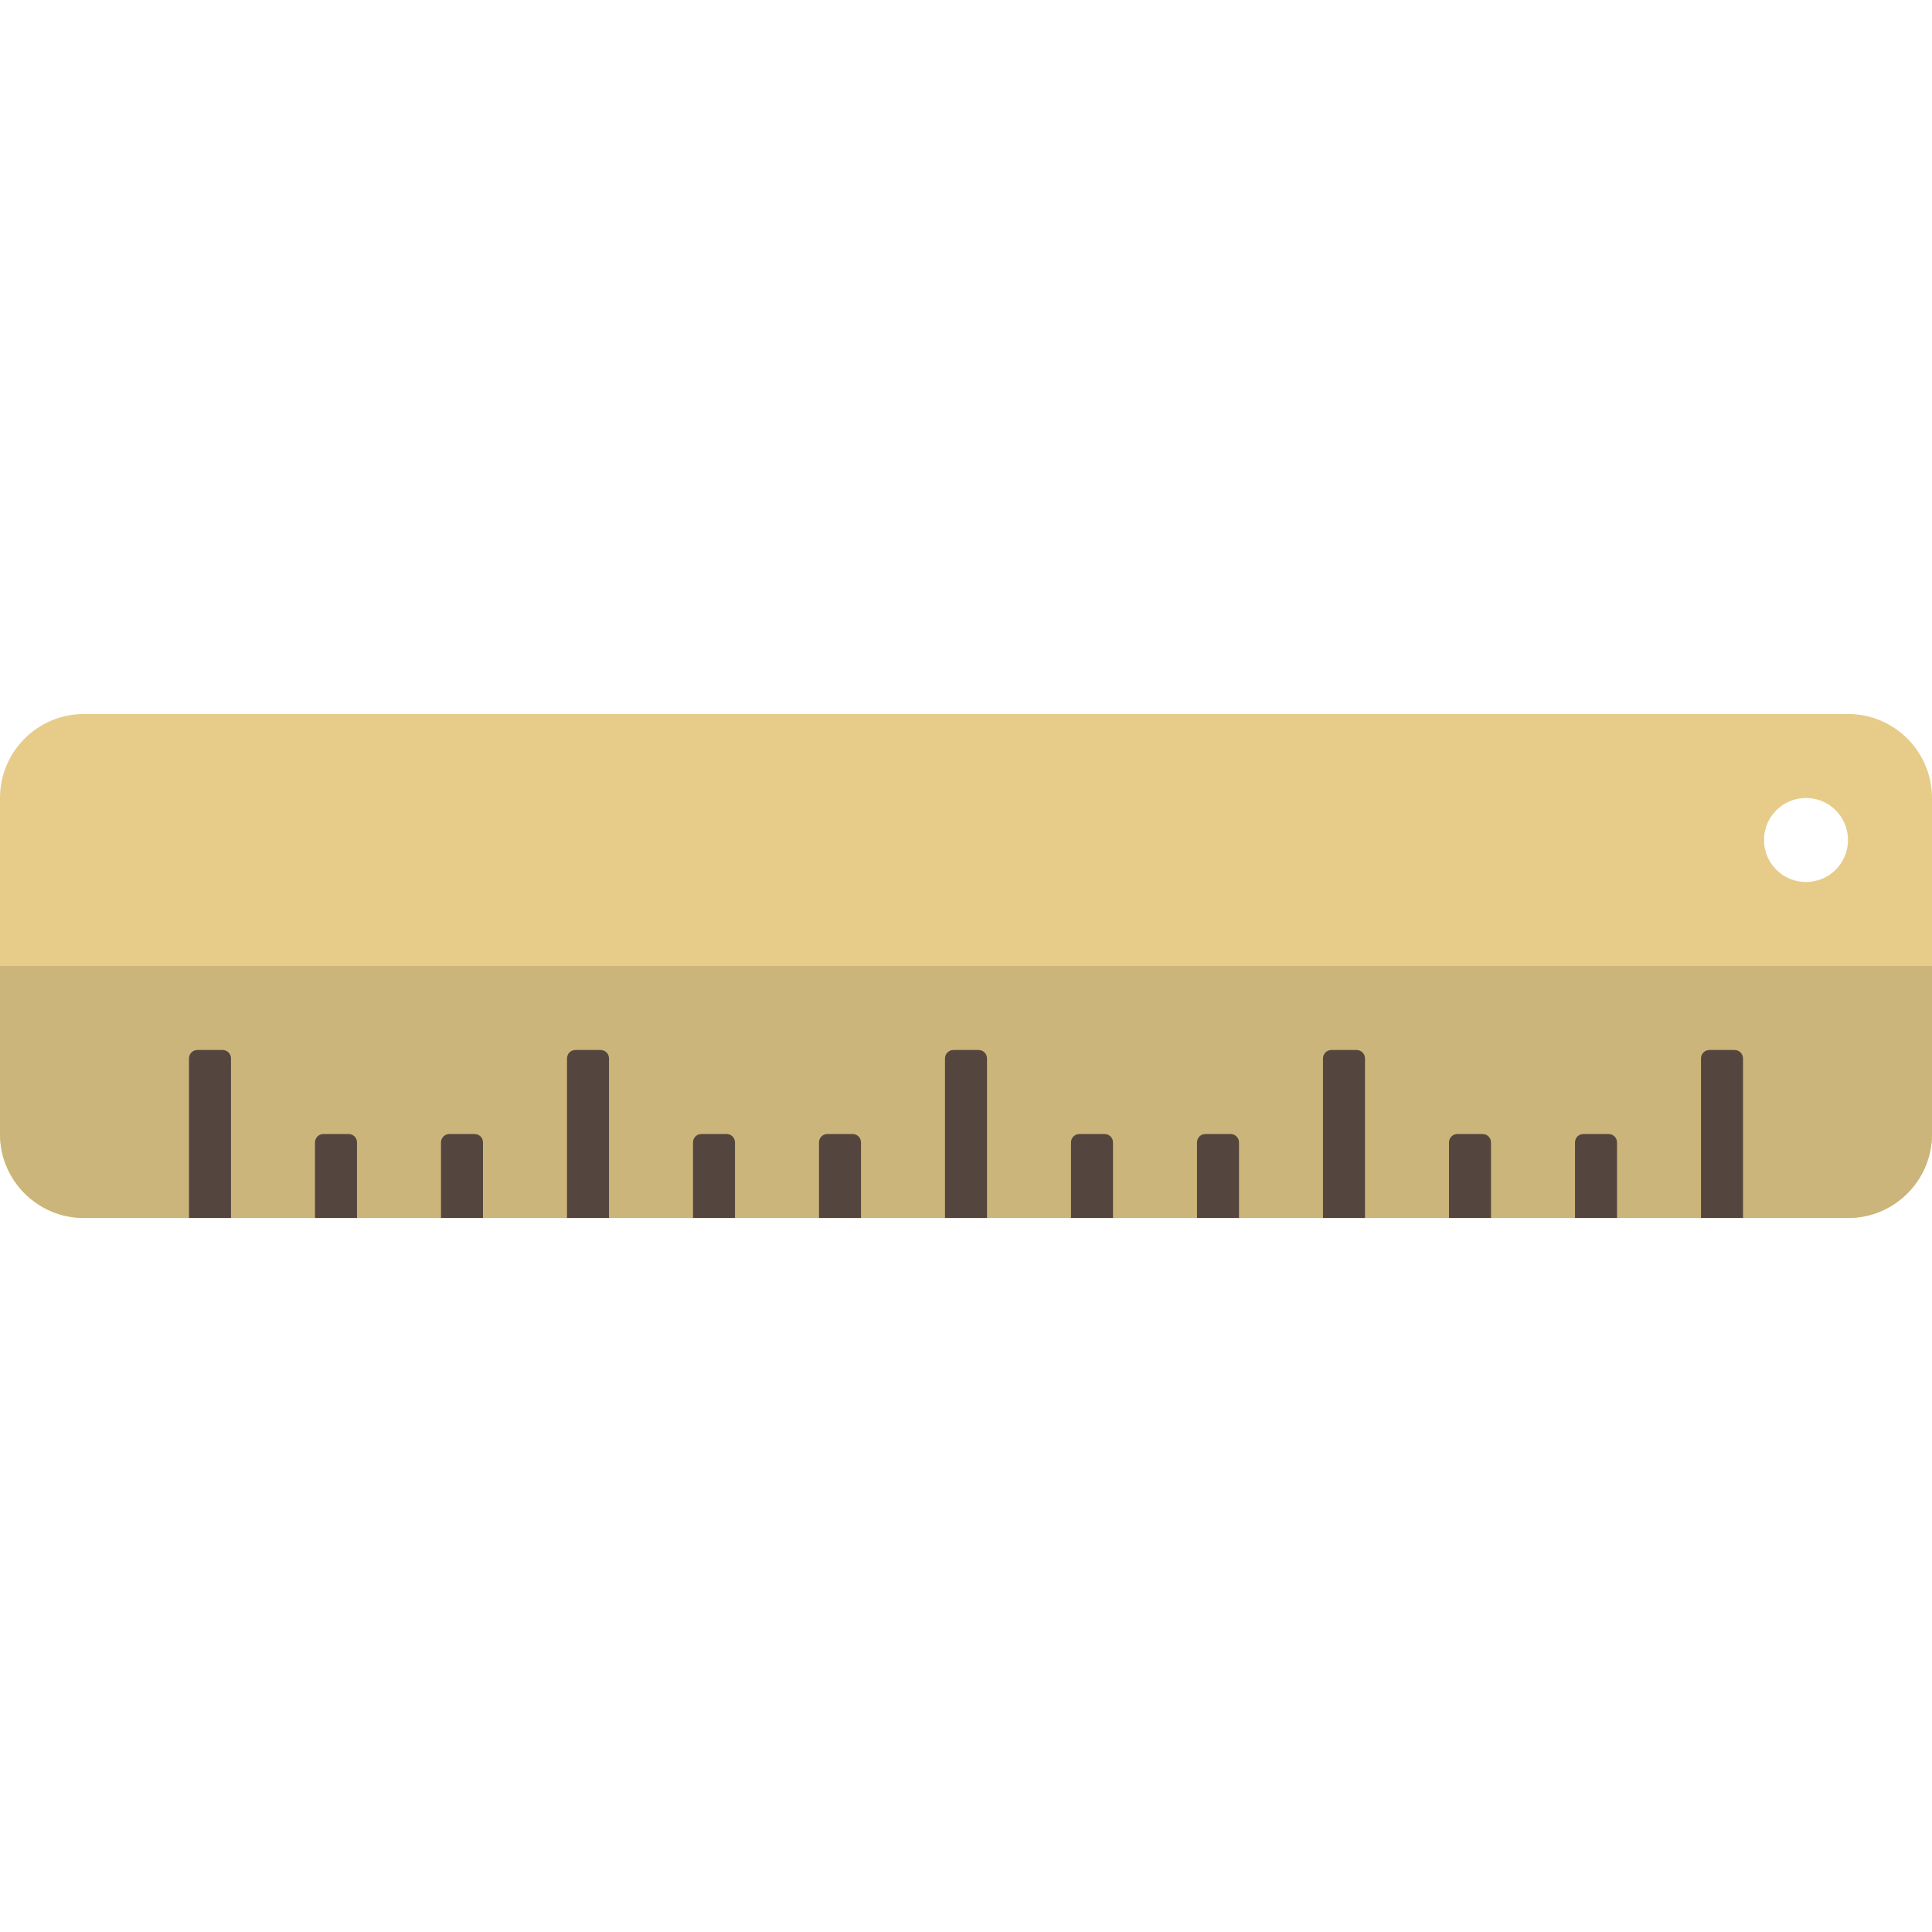 <?xml version="1.0" encoding="iso-8859-1"?>
<!-- Uploaded to: SVG Repo, www.svgrepo.com, Generator: SVG Repo Mixer Tools -->
<svg xmlns="http://www.w3.org/2000/svg" xmlns:xlink="http://www.w3.org/1999/xlink" version="1.1" id="Capa_1"  viewBox="0 0 460 460" xml:space="preserve" width="512" height="512">
<g id="XMLID_1187_">
	<path id="XMLID_224_" style="fill:#E7CC89;" d="M440,170H20c-11.046,0-20,8.954-20,20v80c0,11.046,8.954,20,20,20h420   c11.046,0,20-8.954,20-20v-80C460,178.954,451.046,170,440,170z M430,210c-5.523,0-10-4.477-10-10c0-5.523,4.477-10,10-10   s10,4.477,10,10C440,205.523,435.523,210,430,210z"/>
	<path id="XMLID_311_" style="fill:#CBB57A;" d="M460,230v40c0,11.046-8.954,20-20,20H20c-11.046,0-20-8.954-20-20v-40H460z"/>
	<path id="XMLID_91_" style="fill:#54463E;" d="M55,252v38H45v-38c0-1.105,0.895-2,2-2h6C54.105,250,55,250.895,55,252z M143,250h-6   c-1.105,0-2,0.895-2,2v38h10v-38C145,250.895,144.105,250,143,250z M233,250h-6c-1.105,0-2,0.895-2,2v38h10v-38   C235,250.895,234.105,250,233,250z M323,250h-6c-1.105,0-2,0.895-2,2v38h10v-38C325,250.895,324.105,250,323,250z M83,270h-6   c-1.105,0-2,0.895-2,2v18h10v-18C85,270.895,84.105,270,83,270z M113,270h-6c-1.105,0-2,0.895-2,2v18h10v-18   C115,270.895,114.105,270,113,270z M173,270h-6c-1.105,0-2,0.895-2,2v18h10v-18C175,270.895,174.105,270,173,270z M203,270h-6   c-1.105,0-2,0.895-2,2v18h10v-18C205,270.895,204.105,270,203,270z M263,270h-6c-1.105,0-2,0.895-2,2v18h10v-18   C265,270.895,264.105,270,263,270z M293,270h-6c-1.105,0-2,0.895-2,2v18h10v-18C295,270.895,294.105,270,293,270z M413,250h-6   c-1.105,0-2,0.895-2,2v38h10v-38C415,250.895,414.105,250,413,250z M353,270h-6c-1.105,0-2,0.895-2,2v18h10v-18   C355,270.895,354.105,270,353,270z M383,270h-6c-1.105,0-2,0.895-2,2v18h10v-18C385,270.895,384.105,270,383,270z"/>
</g>















</svg>
